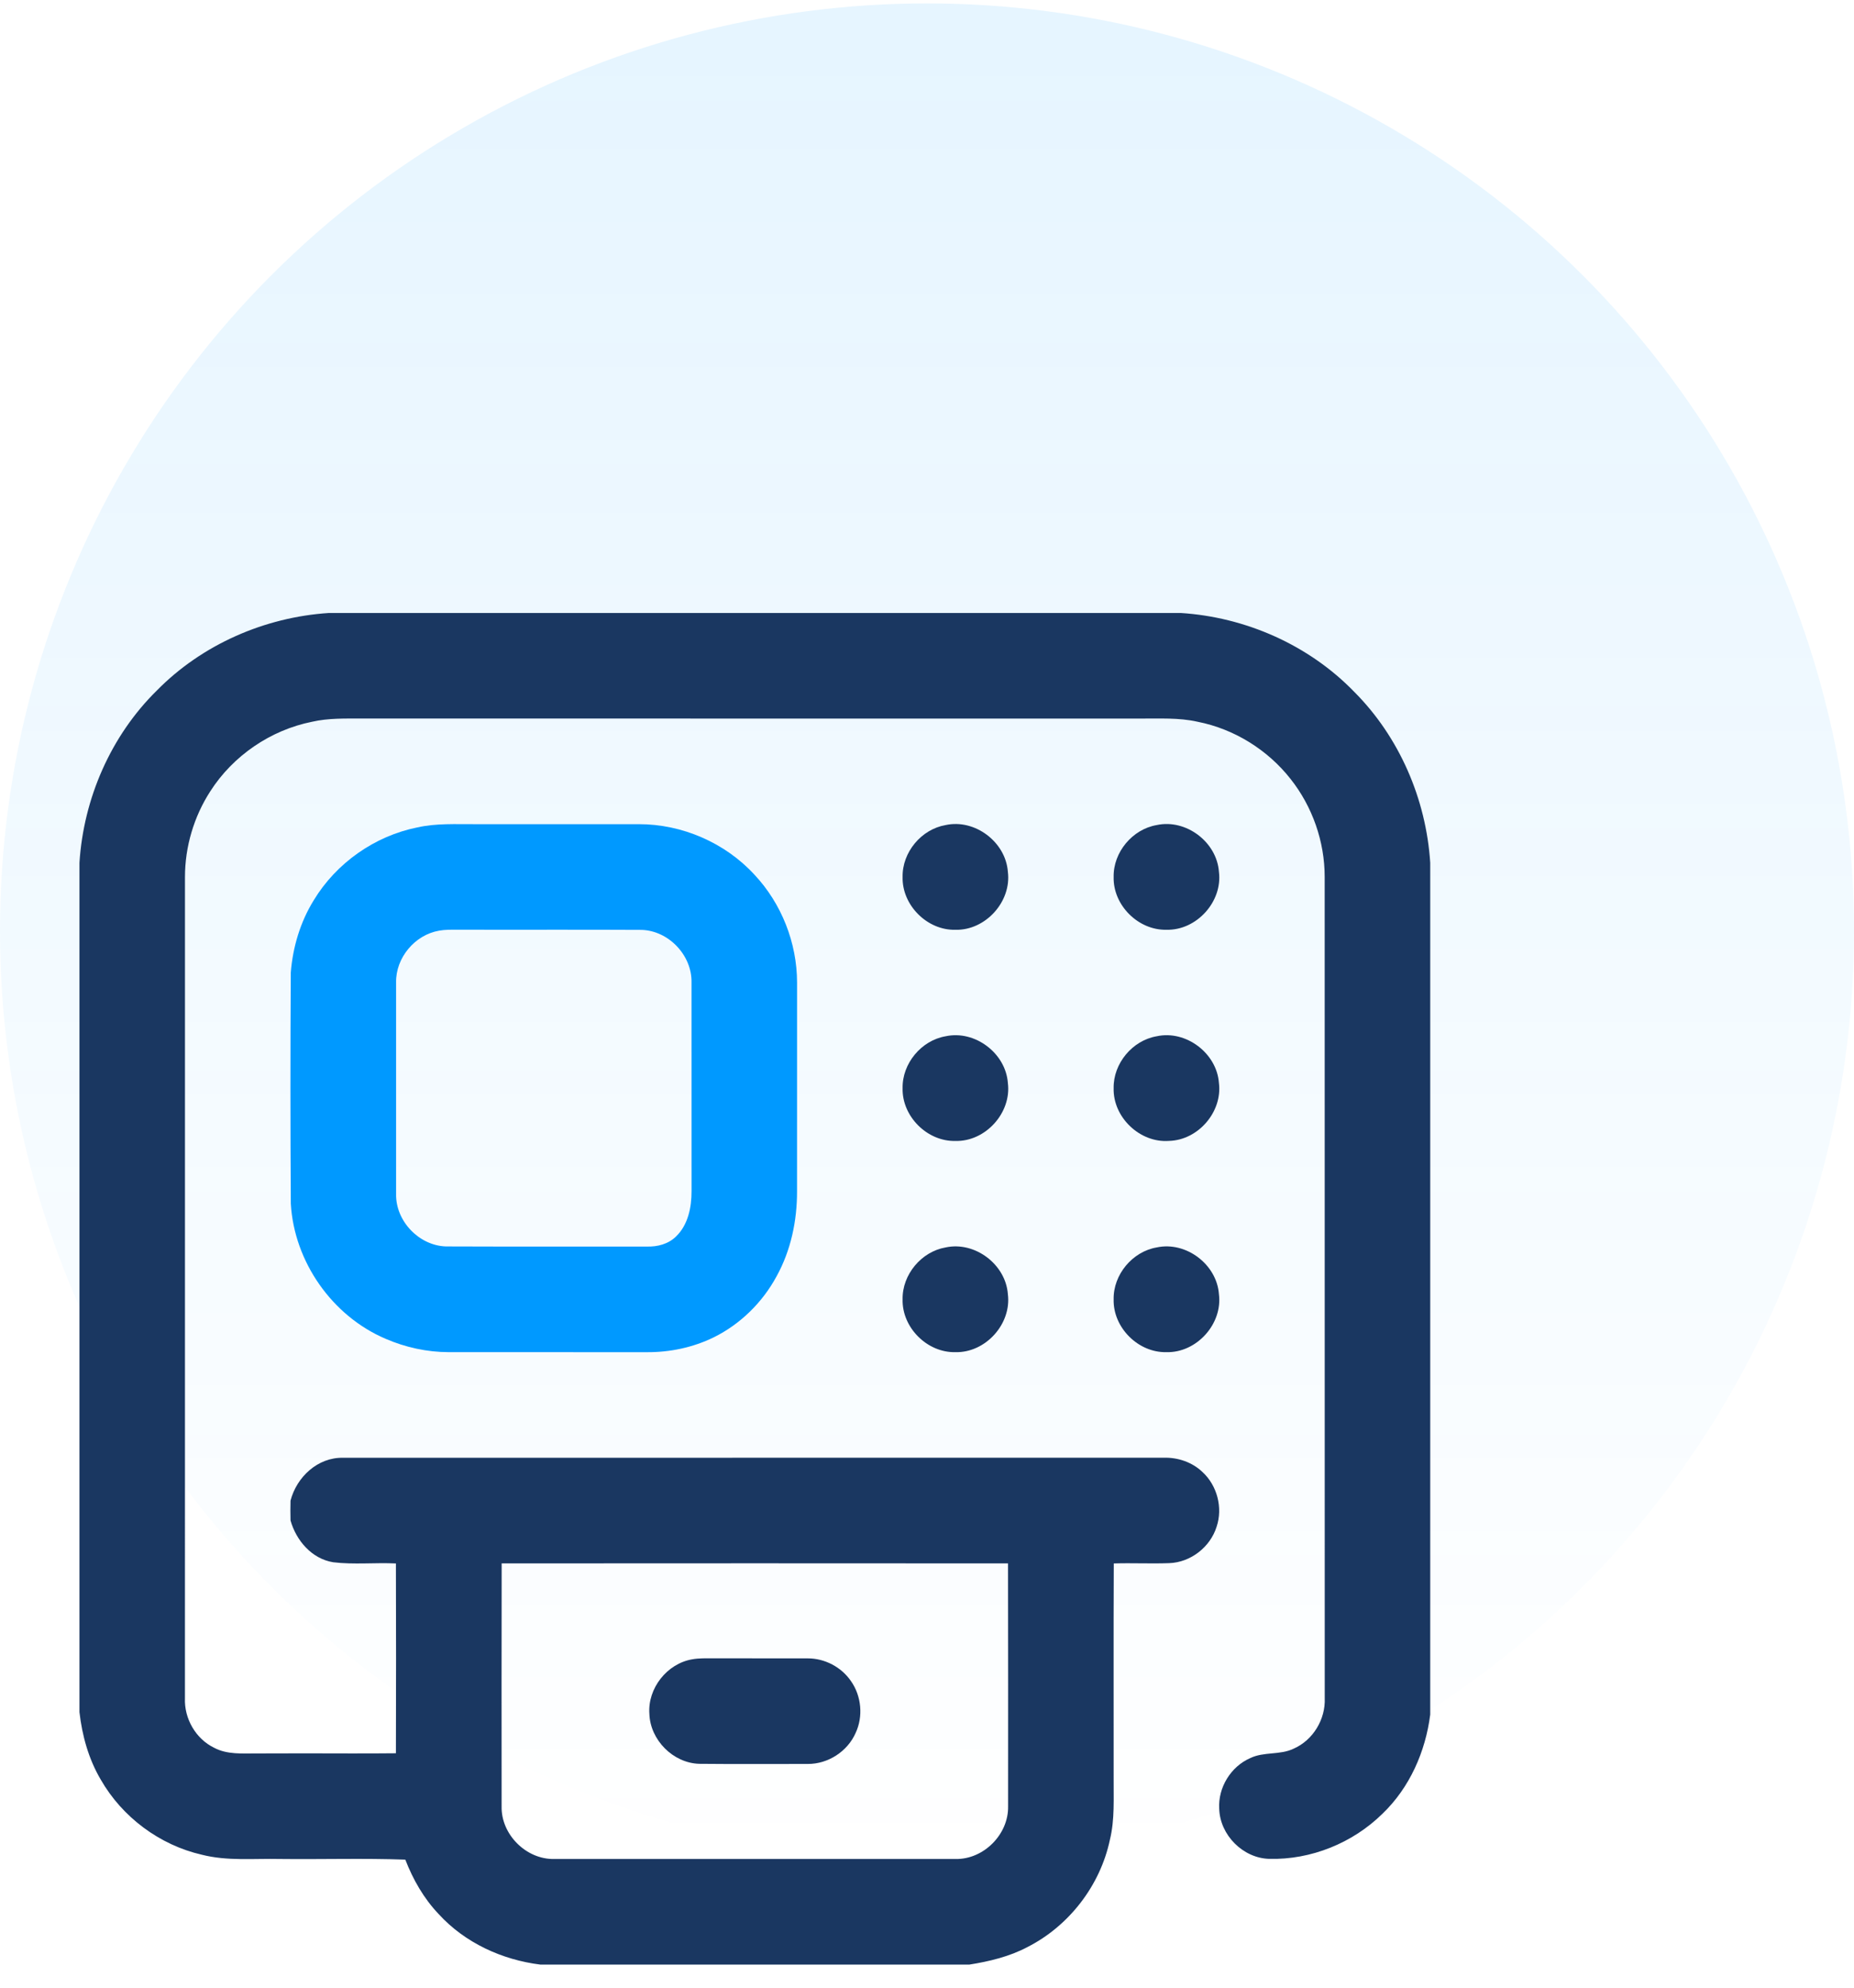 <svg width="70" height="75" viewBox="0 0 70 75" fill="none" xmlns="http://www.w3.org/2000/svg">
<circle opacity="0.1" cx="35" cy="35.129" r="35" fill="url(#paint0_linear_3444_52067)"/>
<g clip-path="url(#clip0_3444_52067)">
<path d="M12.424 23.129H44.575C47.024 23.283 49.414 24.335 51.127 26.101C52.834 27.808 53.845 30.152 54 32.554V64.695C53.822 66.094 53.223 67.455 52.195 68.438C51.072 69.542 49.496 70.181 47.919 70.139C46.927 70.112 46.061 69.238 46.033 68.249C45.984 67.451 46.471 66.657 47.203 66.338C47.719 66.087 48.328 66.232 48.844 65.981C49.577 65.66 50.051 64.871 50.017 64.075C50.014 53.745 50.017 43.414 50.015 33.085C50.015 31.757 49.553 30.435 48.729 29.395C47.862 28.291 46.597 27.505 45.219 27.234C44.504 27.072 43.769 27.119 43.043 27.113C33.249 27.113 23.456 27.114 13.662 27.112C13.034 27.113 12.398 27.093 11.781 27.234C10.216 27.547 8.797 28.516 7.938 29.86C7.32 30.817 6.984 31.951 6.984 33.089C6.983 43.417 6.986 53.747 6.983 64.075C6.951 64.845 7.39 65.611 8.086 65.948C8.574 66.208 9.142 66.16 9.675 66.162C10.278 66.159 10.882 66.16 11.487 66.158C12.64 66.158 13.795 66.168 14.948 66.155C14.956 63.767 14.956 61.38 14.948 58.993C14.16 58.955 13.366 59.043 12.581 58.948C11.773 58.818 11.183 58.13 10.969 57.37C10.963 57.121 10.963 56.871 10.969 56.623C11.2 55.73 12 54.982 12.954 55.006C23.285 55.001 33.616 55.007 43.946 55.003C44.474 54.99 45.011 55.171 45.397 55.539C45.956 56.049 46.176 56.892 45.934 57.609C45.695 58.376 44.952 58.953 44.147 58.981C43.448 59.008 42.75 58.97 42.052 58.993C42.04 61.681 42.05 64.369 42.047 67.057C42.04 67.846 42.095 68.647 41.905 69.421C41.54 71.145 40.364 72.669 38.795 73.466C38.113 73.828 37.355 74.008 36.599 74.129H20.404C18.956 73.95 17.553 73.307 16.562 72.222C16.002 71.635 15.594 70.921 15.303 70.168C13.727 70.112 12.147 70.162 10.57 70.144C9.586 70.122 8.584 70.229 7.62 69.983C6.03 69.619 4.616 68.566 3.805 67.151C3.347 66.376 3.101 65.493 3 64.603V32.554C3.154 30.128 4.185 27.761 5.924 26.052C7.633 24.316 9.999 23.285 12.424 23.129ZM18.941 58.991C18.933 62.047 18.939 65.104 18.939 68.16C18.916 69.218 19.865 70.165 20.922 70.144C25.974 70.145 31.026 70.145 36.078 70.144C37.136 70.165 38.082 69.218 38.062 68.16C38.062 65.104 38.066 62.047 38.059 58.991C31.686 58.986 25.314 58.986 18.941 58.991Z" fill="#1A3761"/>
<path d="M35.702 31.132C36.806 30.89 37.972 31.769 38.053 32.894C38.197 34.022 37.206 35.114 36.071 35.083C35.007 35.109 34.052 34.154 34.079 33.09C34.061 32.159 34.785 31.29 35.702 31.132Z" fill="#1A3761"/>
<path d="M43.671 31.132C44.775 30.891 45.941 31.768 46.022 32.894C46.166 34.023 45.175 35.113 44.04 35.082C42.976 35.107 42.02 34.154 42.047 33.09C42.029 32.159 42.754 31.289 43.671 31.132Z" fill="#1A3761"/>
<path d="M35.702 39.101C36.806 38.86 37.972 39.737 38.053 40.863C38.197 41.991 37.206 43.082 36.071 43.051C35.007 43.076 34.052 42.123 34.079 41.059C34.061 40.128 34.785 39.258 35.702 39.101Z" fill="#1A3761"/>
<path d="M43.671 39.101C44.775 38.859 45.941 39.738 46.022 40.863C46.159 41.955 45.238 43.02 44.139 43.049C43.042 43.133 42.018 42.16 42.047 41.059C42.03 40.128 42.754 39.258 43.671 39.101Z" fill="#1A3761"/>
<path d="M35.702 47.069C36.806 46.828 37.972 47.707 38.053 48.831C38.197 49.96 37.206 51.051 36.071 51.02C35.007 51.045 34.052 50.092 34.079 49.028C34.061 48.096 34.785 47.227 35.702 47.069Z" fill="#1A3761"/>
<path d="M43.671 47.069C44.776 46.828 45.941 47.707 46.022 48.831C46.166 49.96 45.175 51.051 44.04 51.02C42.976 51.046 42.02 50.092 42.047 49.028C42.029 48.095 42.754 47.226 43.671 47.069Z" fill="#1A3761"/>
<path d="M26.141 62.609C26.394 62.564 26.652 62.573 26.907 62.572C28.105 62.578 29.302 62.57 30.501 62.575C31.139 62.573 31.766 62.902 32.127 63.429C32.525 63.991 32.598 64.765 32.305 65.389C31.998 66.087 31.262 66.563 30.5 66.558C29.133 66.557 27.766 66.567 26.4 66.553C25.411 66.524 24.549 65.653 24.518 64.667C24.449 63.703 25.186 62.768 26.141 62.609Z" fill="#1A3761"/>
<path d="M15.755 31.221C16.473 31.059 17.212 31.102 17.942 31.098C20.001 31.098 22.06 31.098 24.119 31.098C25.755 31.096 27.377 31.799 28.486 33.005C29.509 34.095 30.093 35.58 30.094 37.074C30.094 39.697 30.095 42.32 30.093 44.944C30.097 46.055 29.862 47.181 29.32 48.159C28.788 49.144 27.952 49.966 26.946 50.462C26.162 50.845 25.287 51.028 24.417 51.021C21.926 51.019 19.436 51.021 16.945 51.02C16.126 51.019 15.31 50.841 14.559 50.516C12.539 49.655 11.108 47.611 10.98 45.42C10.962 42.512 10.962 39.605 10.979 36.697C11.055 35.737 11.338 34.789 11.847 33.967C12.697 32.564 14.147 31.544 15.755 31.221ZM16.577 35.117C15.664 35.273 14.94 36.138 14.955 37.067C14.953 39.728 14.954 42.39 14.955 45.051C14.934 46.072 15.817 46.998 16.836 47.031C19.366 47.042 21.895 47.031 24.424 47.036C24.821 47.048 25.238 46.941 25.526 46.654C25.979 46.218 26.112 45.555 26.11 44.95C26.109 42.322 26.112 39.694 26.109 37.067C26.128 36.046 25.247 35.118 24.226 35.087C21.9 35.074 19.573 35.087 17.245 35.08C17.023 35.081 16.798 35.075 16.577 35.117Z" fill="#0099FF"/>
</g>
<defs>
<linearGradient id="paint0_linear_3444_52067" x1="35" y1="0.129" x2="35" y2="70.129" gradientUnits="userSpaceOnUse">
<stop stop-color="#0099FF"/>
<stop offset="1" stop-color="#0099FF" stop-opacity="0"/>
</linearGradient>
<clipPath id="clip0_3444_52067">
<rect width="51" height="51" fill="white" transform="translate(3 23.129)"/>
</clipPath>
</defs>
</svg>
